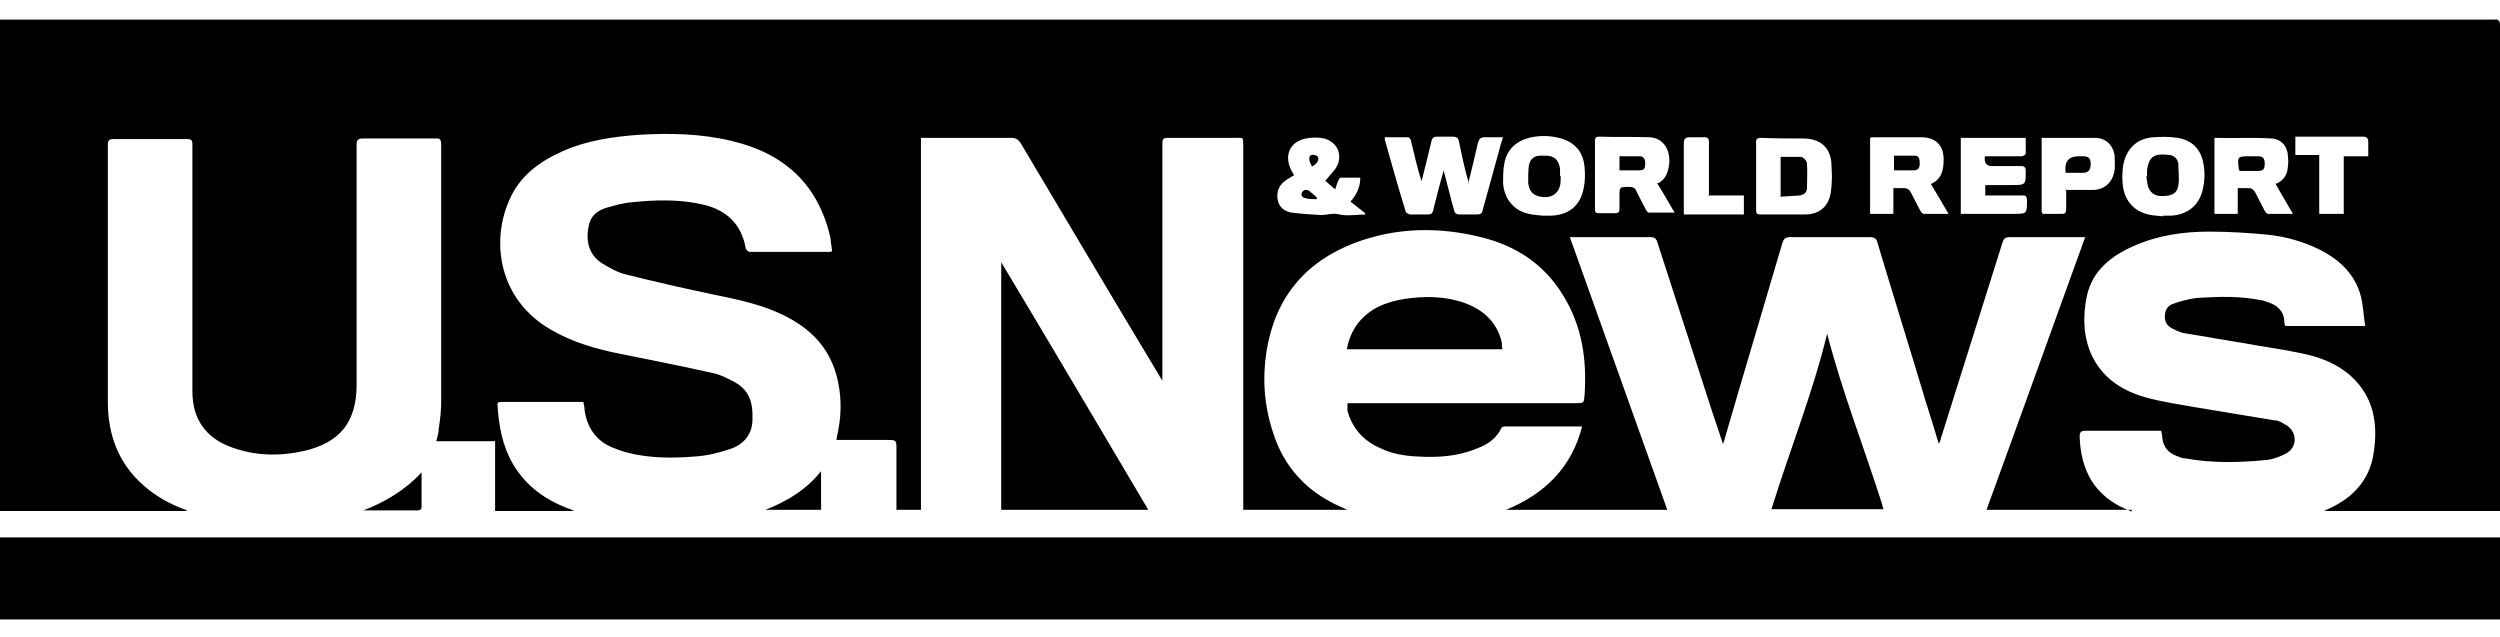<svg xmlns="http://www.w3.org/2000/svg" viewBox="0 0 408 104"><g><g id="Layer_1"><g><path d="M347.9,83.2h-23.7c5.4-14.8,10.7-29.6,16.1-44.5-.4,0-.7,0-1,0-3.8,0-7.5,0-11.3,0-.8,0-1,.3-1.2.9-3.4,10.7-6.7,21.4-10.1,32.1,0,.2-.1.4-.3.7-.7-2.4-1.4-4.6-2.1-6.8-2.6-8.7-5.3-17.3-7.9-26-.2-.7-.5-.9-1.3-.9-4.3,0-8.7,0-13,0-.7,0-1,.3-1.2.9-3.1,10.6-6.3,21.2-9.4,31.9,0,.2-.2.5-.3,1-.6-1.9-1.2-3.6-1.8-5.4-3-9.2-5.9-18.3-8.9-27.5-.2-.7-.5-.9-1.2-.9-4,0-8.1,0-12.1,0-.3,0-.6,0-1,0,5.3,14.9,10.6,29.6,15.9,44.5h-26.3c6.3-2.6,10.7-6.9,12.4-13.6-.2,0-.3,0-.4,0-4.1,0-8.1,0-12.2,0-.2,0-.6.1-.6.3-.8,1.7-2.3,2.7-4,3.3-3.1,1.3-6.4,1.5-9.7,1.3-2-.1-4-.4-5.9-1.3-2.8-1.2-4.7-3.2-5.5-6.2,0-.2,0-.4,0-.6,0-.2,0-.3,0-.6.4,0,.7,0,1,0,12.1,0,24.1,0,36.2,0,1.4,0,1.4,0,1.5-1.3.4-5.8-.4-11.3-3.5-16.3-3.1-5.1-7.7-8.1-13.4-9.5-6.9-1.7-13.8-1.6-20.5.9-8.2,3.1-13.1,9-14.5,17.7-.7,4.4-.4,8.8,1,13.1,1.8,5.9,5.7,10,11.3,12.4.2.1.5.2.9.4h-17v-1.1c0-19.4,0-38.9,0-58.3,0-1.5,0-1.3-1.3-1.3-3.7,0-7.3,0-11,0-.8,0-.9.2-.9,1,0,12.5,0,25,0,37.5v1.1c-.3-.4-.4-.6-.5-.8-7.6-12.6-15.1-25.3-22.6-37.9-.4-.6-.8-.9-1.5-.9-4.6,0-9.2,0-13.8,0h-1v60.7h-4c0-.3,0-.6,0-.9,0-3.2,0-6.3,0-9.5,0-.9-.3-1-1.1-1-2.6,0-5.2,0-7.8,0-.3,0-.5,0-.9,0,.1-.6.2-1.1.3-1.6.6-3,.5-6.1-.3-9-1.3-4.7-4.4-7.7-8.7-9.8-3.5-1.7-7.3-2.5-11.2-3.3-4.8-1-9.6-2.1-14.4-3.3-1.4-.3-2.7-1.1-3.9-1.8-2.4-1.5-2.8-4.1-2.1-6.6.4-1.4,1.5-2.1,2.8-2.5,1.4-.4,2.8-.8,4.2-.9,3.9-.4,7.8-.5,11.6.4,3.8.9,6.2,3.2,6.9,7.1,0,.2.4.6.6.6,4.4,0,8.8,0,13.2,0,0,0,0,0,.3-.1-.1-.7-.2-1.5-.3-2.3-2-8.7-7.6-13.7-16.1-15.7-5-1.2-10-1.3-15.1-1-4.2.3-8.4.9-12.3,2.6-3.9,1.7-7.2,4.1-8.9,8.1-3,6.8-1.7,16.2,6.8,21.1,3.6,2.1,7.5,3.2,11.6,4,5,1,10,2,14.9,3.1,1.1.2,2.2.8,3.2,1.3,2.7,1.4,3.3,3.4,3.2,6.3,0,2.4-1.5,4.1-3.7,4.8-1.8.6-3.8,1.1-5.7,1.2-3.6.3-7.3.3-10.9-.6-.8-.2-1.6-.5-2.4-.8-2.8-1.1-4.3-3.3-4.7-6.2,0-.4-.1-.9-.2-1.3-.2,0-.3,0-.5,0-4.3,0-8.6,0-12.8,0-.4,0-.8,0-.7.6.2,3.3.8,6.6,2.5,9.5,2.1,3.6,5.3,5.9,9.1,7.3.3.1.5.2.9.4h-12.9v-11.4h-9.6c.2-.8.4-1.4.4-2,.2-1.4.4-2.9.4-4.3,0-14,0-28,0-42.1,0-.8-.2-1.1-1-1-3.9,0-7.8,0-11.8,0-.8,0-1,.3-1,1,0,13,0,26.1,0,39.1,0,6.1-2.6,9.5-8.6,10.9-4,.9-8,.8-11.8-.6-4.2-1.5-6.4-4.6-6.4-9.1,0-13.2,0-26.4,0-39.6,0-.3,0-.5,0-.8,0-.6-.2-.8-.8-.8-4,0-8.1,0-12.1,0-.6,0-.9.2-.9.8,0,14,0,28.1,0,42.1,0,5.3,1.7,10,5.8,13.6,1.9,1.7,4.2,3,6.6,3.9.1,0,.3.1.6.3H-2.2c0-.3,0-.6,0-1,0-26.1,0-52.1,0-78.2,0-.9.3-1,1.1-1,31.5,0,63.1,0,94.6,0,104.3,0,208.6,0,312.8,0,.2,0,.5,0,.7,0,.8-.1,1,.2,1,1,0,8.3,0,16.6,0,24.9,0,17.7,0,35.4,0,53.2,0,.4,0,.7,0,1.1h-28.7c.4-.2.6-.3.8-.4,4-1.8,6.7-4.8,7.3-9.2.7-4.7,0-9-3.7-12.4-2.2-2-5-3.1-7.9-3.7-3.2-.7-6.4-1.1-9.6-1.7-3.2-.5-6.4-1.1-9.6-1.6-.7-.1-1.3-.4-1.9-.7-.9-.4-1.4-1-1.4-2,0-1,.4-1.8,1.3-2.1,1.4-.5,2.9-.9,4.3-1,3.4-.2,6.7-.3,10.1.4.4,0,.7.2,1.1.3,1.5.5,2.6,1.4,2.7,3.1,0,.2,0,.5.2.8h13c-.2-1.3-.3-2.6-.5-3.9-.7-4.1-3.4-6.8-7-8.6-2.7-1.3-5.5-2.1-8.4-2.4-3.2-.3-6.4-.5-9.5-.5-4.3,0-8.5.6-12.5,2.4-3.6,1.6-6.6,4-7.5,8-1.5,6.8.6,14.1,9.4,16.6,2.8.8,5.7,1.2,8.5,1.7,4.2.7,8.5,1.4,12.7,2.1.6,0,1.1.3,1.6.6,2.1,1,2.3,3.7.3,4.8-1.1.6-2.3,1-3.5,1.1-4.3.4-8.7.5-13-.3-.5,0-.9-.2-1.4-.4-1.3-.5-2.1-1.4-2.3-2.8,0-.4-.1-.8-.2-1.3-.3,0-.5,0-.8,0-3.8,0-7.7,0-11.5,0-.8,0-1,.2-1,1,.2,5.6,2.5,9.7,7.8,11.9.2,0,.4.2.7.3ZM239.7,29.9c-.1-.5-.2-.8-.3-1.1-.5-1.9-.9-3.8-1.3-5.7-.1-.6-.4-.8-1-.8-.8,0-1.6,0-2.5,0-.6,0-.9.2-1,.8-.3,1.2-.6,2.5-.9,3.7-.2.9-.5,1.9-.7,2.8-.7-2.2-1.2-4.4-1.7-6.5,0-.3-.3-.7-.5-.7-1.3,0-2.5,0-3.8,0,0,.2,0,.3,0,.4,1.1,3.9,2.2,7.8,3.4,11.7,0,.2.4.4.7.5,1,0,2,0,2.9,0,.6,0,.8-.2.9-.7.5-2.1,1.1-4.3,1.7-6.5.6,2.2,1.1,4.4,1.7,6.5.1.5.4.7.9.7.9,0,1.9,0,2.8,0,.7,0,.9-.2,1-.8.8-2.9,1.6-5.8,2.4-8.7.3-1,.5-2,.9-3.1-1.1,0-2,0-3,0-.7,0-.9.3-1.1.9-.5,2.2-1,4.3-1.6,6.7ZM270.4,30c1.4-.6,1.8-1.8,2-3.1.3-2.5-1-4.4-3.2-4.5-2.8-.1-5.5,0-8.3-.1-.4,0-.6.2-.6.6,0,3.8,0,7.6,0,11.3,0,.5.2.6.7.6.9,0,1.7,0,2.6,0,.5,0,.7-.2.7-.7,0-.7,0-1.3,0-2,0-1.6,0-1.6,1.6-1.6.6,0,1,.2,1.2.8.5,1,1,1.9,1.5,2.9.1.2.3.5.5.5,1.3,0,2.7,0,4.2,0-1-1.7-1.9-3.3-2.9-4.9ZM371.5,30c1-.5,1.6-1.2,1.8-2.2.1-.7.2-1.4.1-2.1,0-1.7-1-3-2.7-3.1-3.1-.2-6.1,0-9.2-.1,0,0,0,0-.1,0v12.4h3.8v-4.2c.6,0,1.1,0,1.6,0,.7,0,1,.2,1.3.8.5,1,1,1.9,1.5,2.9.1.2.4.5.5.5,1.3,0,2.6,0,4.1,0-1-1.7-1.9-3.3-2.9-5ZM315.2,30c1.7-.8,2-2.3,2-4,0-2.2-1.2-3.5-3.4-3.6-2.7,0-5.3,0-8,0-.2,0-.4,0-.6.1v12.4h3.8v-4.2c.6,0,1.1,0,1.6,0,.7,0,1,.2,1.3.8.5,1,1,1.9,1.5,2.9.1.2.4.5.5.5,1.3,0,2.6,0,4.1,0-1-1.7-1.9-3.3-2.9-4.9ZM286.6,28.7c0,1.8,0,3.7,0,5.5,0,.5,0,.8.7.8,2.4,0,4.8,0,7.3,0,2.4,0,3.9-1.4,4.2-3.7.2-1.4.2-2.8.1-4.2,0-2.8-1.6-4.4-4.4-4.5-2.4,0-4.7,0-7.1-.1-.6,0-.9.2-.8.9,0,1.8,0,3.6,0,5.5ZM353,35.2s0,0,0,0c.4,0,.8,0,1.2,0,2.6-.1,4.5-1.5,5.2-3.9.4-1.5.5-3.1.2-4.6-.4-2.3-1.8-3.8-4.2-4.2-1.3-.2-2.7-.2-4-.1-2.7.2-4.4,1.9-4.9,4.6-.1.9-.2,1.8-.1,2.8.2,2.8,1.7,4.6,4.2,5.2.8.2,1.6.2,2.4.3ZM222.8,35c0,0,0-.1,0-.2-.8-.6-1.6-1.3-2.4-1.9,1-1.1,1.6-2.4,1.6-3.9-1.1,0-2.2,0-3.2,0-.2,0-.3.3-.4.5-.2.4-.3.9-.5,1.4-.7-.6-1.3-1.1-1.6-1.4.6-.7,1.1-1.3,1.6-1.9,1.4-2,.5-4.4-1.8-5-.9-.2-2-.2-3,0-2.5.5-3.5,2.6-2.5,4.9.2.4.4.8.6,1.1-.5.3-.9.5-1.3.8-1.1.7-1.6,1.8-1.4,3.1.2,1.3,1.1,2,2.3,2.2,1.6.2,3.2.3,4.8.4,1,0,1.9-.4,3-.1,1.4.3,2.9,0,4.4,0ZM252,35.2s0,0,0,0c.4,0,.8,0,1.1,0,3-.1,4.9-1.7,5.4-4.7.2-1.1.2-2.2.1-3.2-.2-2.6-1.7-4.2-4.2-4.8-1.6-.4-3.3-.4-4.9,0-2.2.6-3.6,2-4,4.2-.2,1.1-.2,2.2-.2,3.2.2,2.6,1.8,4.5,4.2,5,.8.2,1.6.2,2.3.3ZM320,22.4v12.5c.4,0,.6,0,.9,0,2.6,0,5.1,0,7.7,0,2.2,0,2.2,0,2.2-2.2,0-.6-.2-.9-.8-.8-1.7,0-3.5,0-5.2,0-.3,0-.6,0-.8,0v-1.7c1.5,0,2.9,0,4.3,0,2.3,0,2.3,0,2.3-2.3,0-.6-.2-.8-.8-.8-1.6,0-3.1,0-4.7,0q-1.2,0-1.2-1.2c0-.1,0-.3.1-.4.3,0,.6,0,.9,0,1.7,0,3.4,0,5.1,0,.2,0,.6-.3.6-.4,0-.8,0-1.7,0-2.6h-10.7ZM337,31c1.6,0,3.1,0,4.5,0,2,0,3.3-1.3,3.6-3.2.1-.8,0-1.7,0-2.5-.3-1.7-1.5-2.8-3.2-2.8-2.7,0-5.4,0-8.2,0-.2,0-.4,0-.5,0,0,0,0,.1,0,.2,0,3.9,0,7.8,0,11.7,0,.4.2.6.6.5.9,0,1.8,0,2.7,0,.6,0,.7-.2.7-.8,0-1,0-2,0-3.2ZM378.5,25.5v9.4h4v-9.4h4c0-.8,0-1.5,0-2.2,0-.8-.2-1-1-1-3.4,0-6.8,0-10.1,0-.3,0-.6,0-.8,0v3h3.9ZM278.9,31.8c0-.4,0-.7,0-1.1,0-2.5,0-5,0-7.5,0-.6-.2-.8-.8-.8-.8,0-1.5,0-2.3,0-.7,0-1,.2-1,1,0,3.6,0,7.1,0,10.7,0,.3,0,.6,0,.9h9.8v-3.1h-5.9Z"></path><path d="M408,87.7v13.4H-2.2v-13.4h410.2Z"></path><path d="M163.4,42.8c8.1,13.5,16,26.9,24,40.4h-24v-40.4Z"></path><path d="M298.2,54.5c2.4,9.3,6,18.5,9,27.9,0,.2.1.5.2.7h-18.3c3-9.7,6.8-19.1,9.1-28.7Z"></path><path d="M245.2,57h-25.4c.4-2.2,1.4-4.1,3-5.5,1.8-1.6,4-2.3,6.3-2.7,3.3-.5,6.6-.5,9.8.6,3.1,1.1,5.4,3.1,6.2,6.5,0,.4,0,.7.1,1.2Z"></path><path d="M68.8,77c0,1.9,0,3.8,0,5.7,0,.5-.3.6-.7.6-2.9,0-5.9,0-8.8,0,3.6-1.4,6.8-3.3,9.5-6.2Z"></path><path d="M134,83.2h-9.1c3.6-1.4,6.7-3.3,9.1-6.3v6.3Z"></path><path d="M264.3,25.5c1.2,0,2.3,0,3.3,0,.7,0,.9.6.9,1.1,0,.5,0,1.2-.8,1.2-1.1,0-2.3,0-3.4,0v-2.4Z"></path><path d="M365.5,27.9c0-.1-.1-.2-.1-.2-.3-2.1-.3-2.2,1.8-2.2.4,0,.8,0,1.2,0,.9,0,1.2.3,1.2,1.2,0,.9-.2,1.2-1.2,1.2-1,0-1.9,0-2.9,0Z"></path><path d="M309.1,27.8v-2.4c1.2,0,2.3,0,3.4,0,.7,0,.8.6.8,1.3,0,.6-.2,1.1-.9,1.1-1.1,0-2.2,0-3.3,0Z"></path><path d="M290.6,32v-6.4c1.1,0,2.2,0,3.3,0,.4,0,1,.7,1,1.1.1,1.3,0,2.6,0,4,0,.7-.5,1.1-1.2,1.2-1,.1-2,.1-3.2.2Z"></path><path d="M350.4,28.8c0-.5,0-.7,0-1,.3-2.4,1.3-2.8,3.7-2.5.8.1,1.3.7,1.4,1.4,0,1.2.2,2.4,0,3.6-.2,1.3-1.1,1.7-2.7,1.7-1.2,0-2-.6-2.3-1.8-.1-.6-.2-1.1-.2-1.5Z"></path><path d="M214.7,32.5c-.6,0-1.2,0-1.8-.2-.2,0-.6-.4-.5-.6,0-.3.3-.6.5-.7.1,0,.5,0,.7.1.4.3.8.7,1.3,1.1v.3Z"></path><path d="M214.1,27.1c-.5-.7-.6-1.6-.1-1.8.3-.1.8,0,1,.2.4.5,0,1.2-.9,1.7Z"></path><path d="M254.7,28.7c0,.2,0,.5,0,.7,0,2.2-1.6,3.2-3.7,2.6-1.1-.3-1.5-1.2-1.6-2.2,0-.9,0-1.8.1-2.7.2-1.2.9-1.7,2-1.7.2,0,.5,0,.7,0,1.5,0,2.2.7,2.4,2.2,0,.4,0,.8,0,1.1,0,0,0,0,0,0Z"></path><path d="M337.1,28.2c0-.1,0-.2,0-.2q-.3-2.5,2.2-2.5c.2,0,.5,0,.7,0,.7,0,1.2.3,1.2,1.1,0,1-.2,1.5-1.1,1.6-1,0-2,0-3,0Z"></path></g></g></g></svg>
